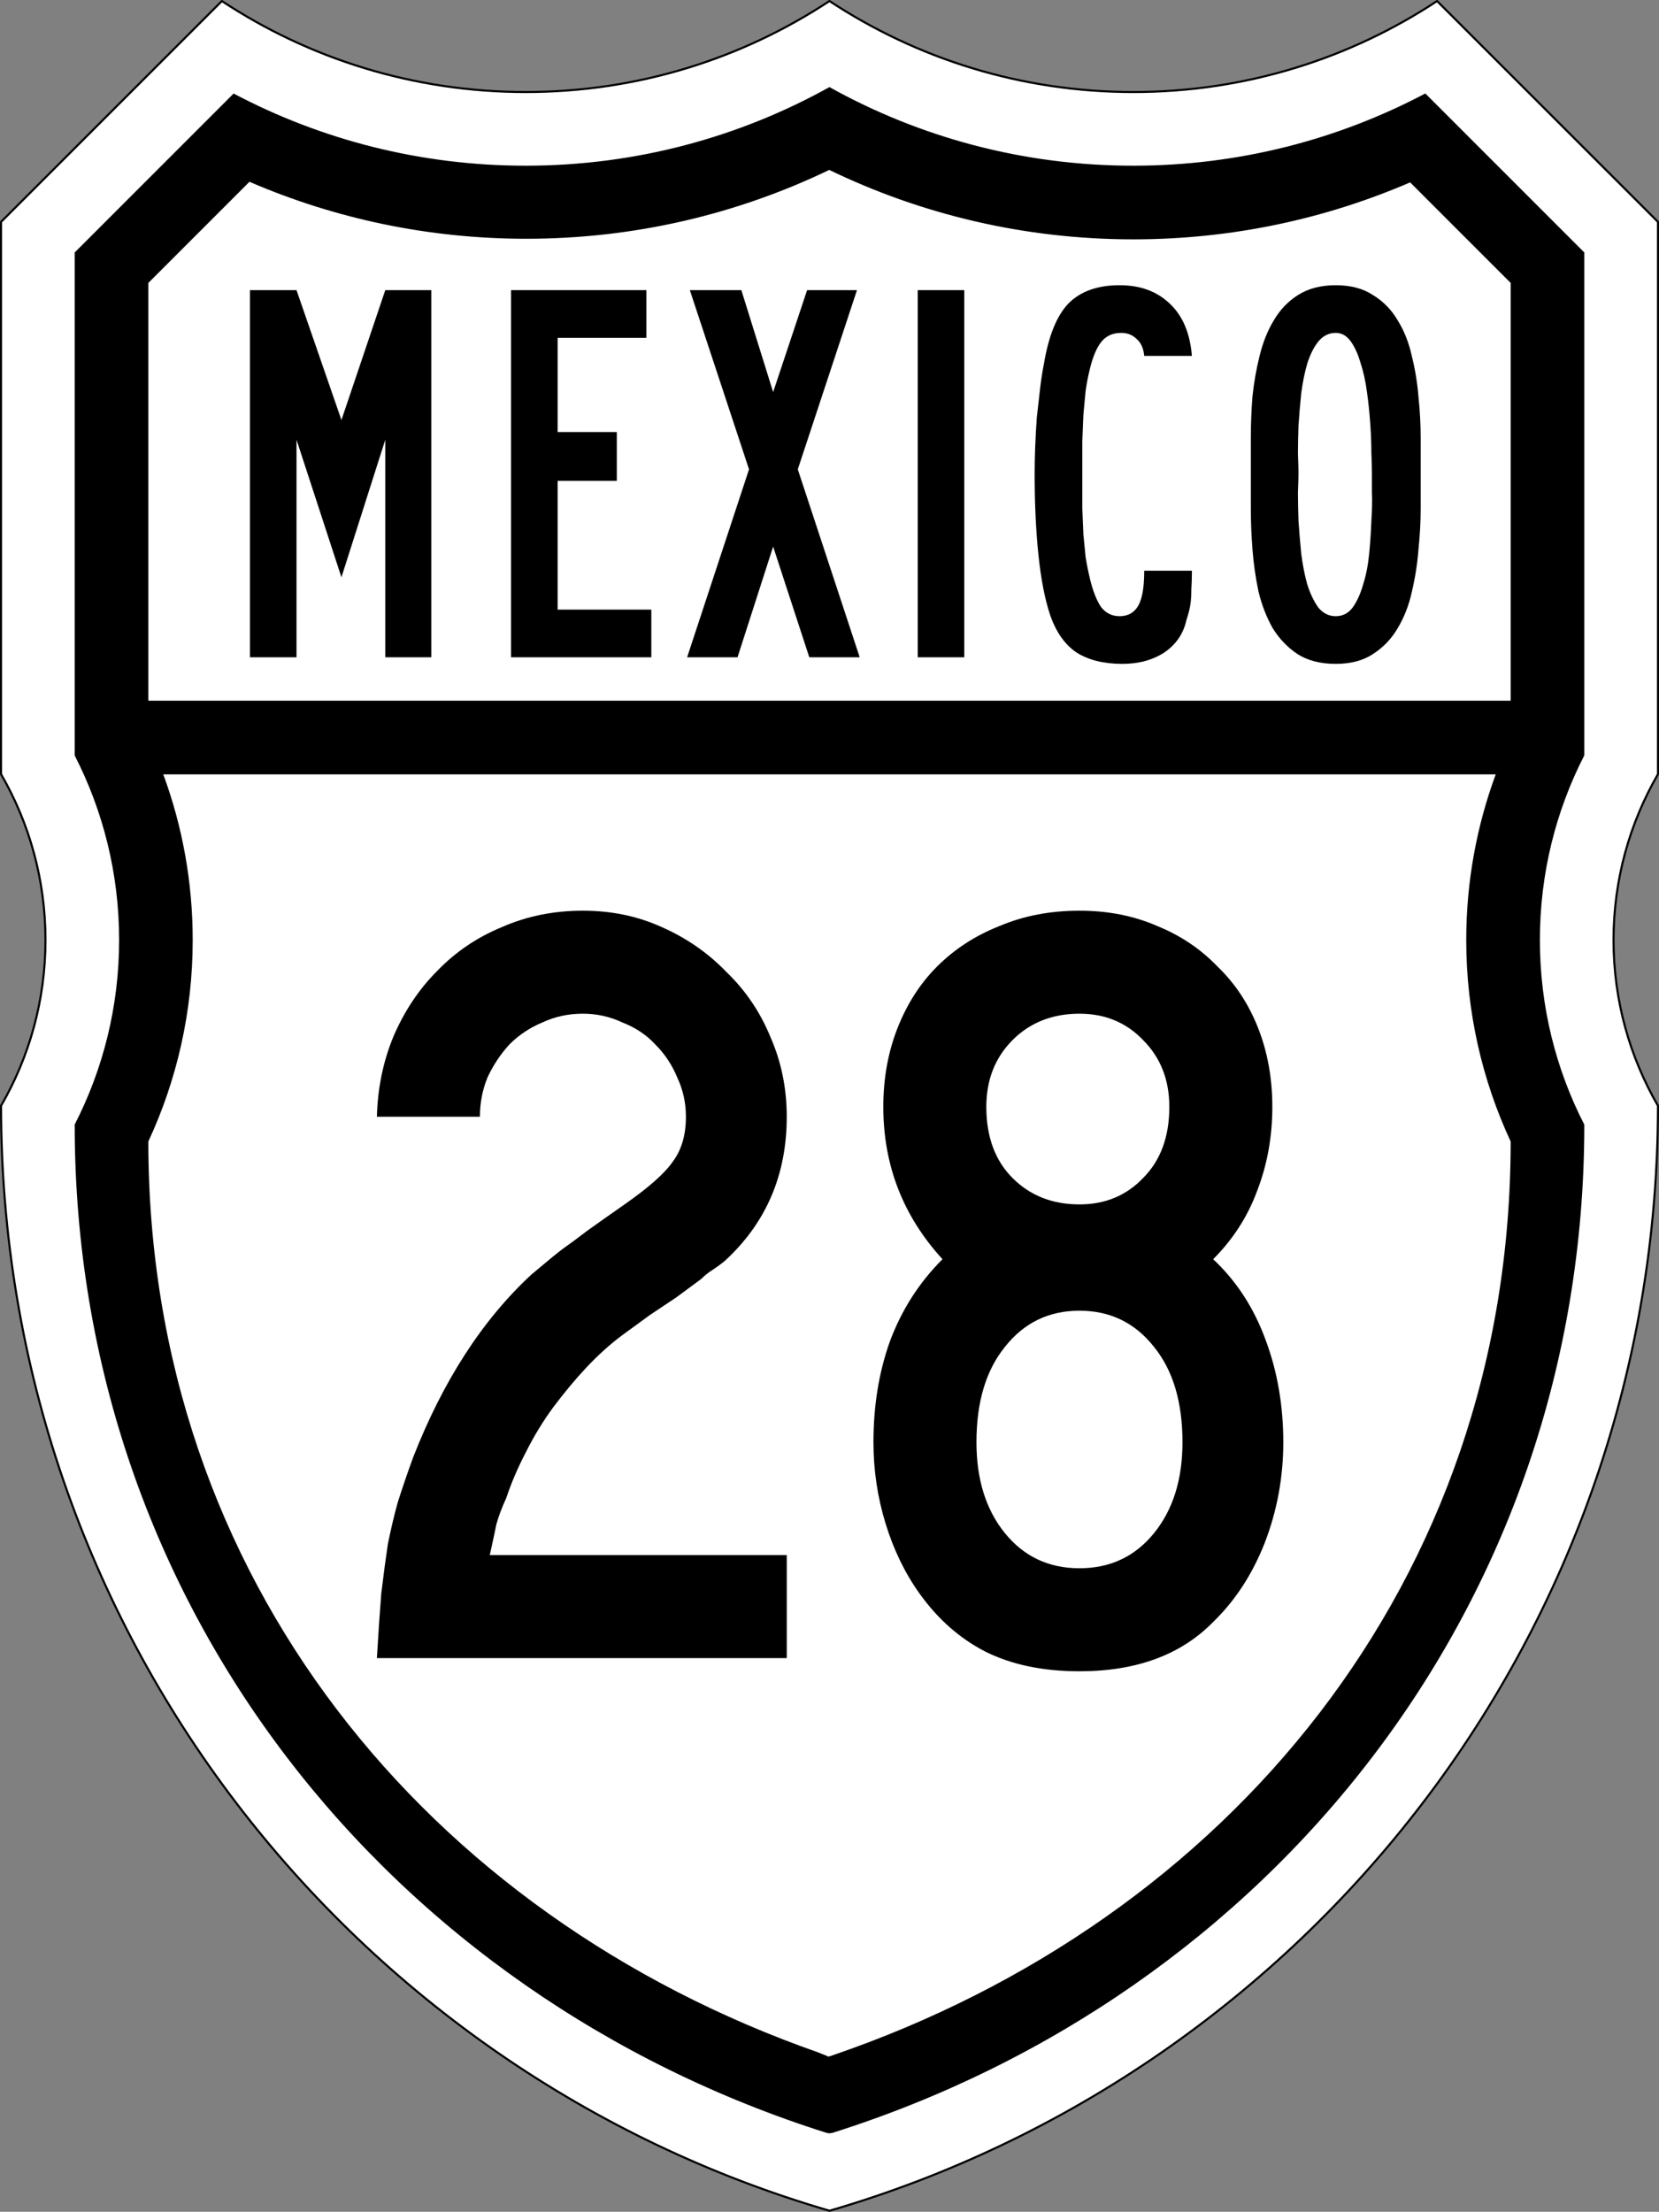 <?xml version="1.0" encoding="UTF-8" standalone="no"?>
<!-- Created with Inkscape (http://www.inkscape.org/) -->

<svg
   xmlns:dc="http://purl.org/dc/elements/1.1/"
   xmlns:cc="http://creativecommons.org/ns#"
   xmlns:rdf="http://www.w3.org/1999/02/22-rdf-syntax-ns#"
   xmlns:svg="http://www.w3.org/2000/svg"
   xmlns="http://www.w3.org/2000/svg"
   version="1.1"
   width="798.25"
   height="1064.126"
   id="svg3755">
  <rect width="100%" height="100%" fill="#808080" stroke="none"/>
  <defs
     id="defs3757" />
  <g
     transform="translate(-90.929,-189.002)"
     id="layer1">
    <g
       id="g4749">
      <path
         d="M 106.25,0 0,106.25 0,371.969 C 13.586,395.434 21.375,422.685 21.375,451.75 21.375,480.815 13.586,508.035 0,531.5 0,783.457 168.307,996.083 398.625,1063.125 628.936,996.078 797.25,783.452 797.25,531.5 c -13.586,-23.465 -21.375,-50.685 -21.375,-79.75 0,-29.065 7.789,-56.316 21.375,-79.781 L 797.25,106.25 690.969,0 C 649.032,27.675 598.786,43.781 544.781,43.781 490.781,43.781 440.559,27.67 398.625,0 398.618,0.005 398.601,-0.005 398.594,0 356.657,27.675 306.442,43.781 252.438,43.781 198.433,43.781 148.187,27.675 106.25,0 z"
         transform="translate(91.429,189.503)"
         id="path4549"
         style="fill:#ffffff;fill-opacity:1;stroke:#000000;stroke-width:1;stroke-miterlimit:4;stroke-opacity:1;stroke-dasharray:none" />
      <path
         d="m 398.594,41.406 c -43.288,24.075 -93.111,37.812 -146.156,37.812 -50.749,0 -98.578,-12.552 -140.531,-34.719 l -76.469,76.469 0,242 c 13.65,26.626 21.375,56.804 21.375,88.781 0,31.978 -7.725,62.155 -21.375,88.781 l 0.031,0.062 -0.031,0 c 0,231.682 152.035,418.774 361.781,485.062 l 1.406,0.224 1.406,-0.224 C 609.766,959.36 761.812,772.267 761.812,540.594 748.143,513.952 740.438,483.753 740.438,451.75 c 0,-32.002 7.705,-62.203 21.375,-88.844 l 0,-241.938 -76.5,-76.5 c -41.957,22.171 -89.777,34.75 -140.531,34.75 -53.061,0 -102.893,-13.725 -146.188,-37.812 z M 398.5,81.25 c 44.236,21.383 93.855,33.406 146.281,33.406 47.323,0 92.364,-9.777 133.219,-27.406 l 48.375,48.375 0,201 -655.5,0 0,-201 48.656,-48.656 c 40.845,17.619 85.881,27.406 133.188,27.406 52.227,0 101.671,-11.898 145.781,-33.125 z m -320.438,290.812 641.125,0 C 710.025,396.898 705,423.739 705,451.75 c 0,34.637 7.679,67.468 21.375,96.938 0.004,0.009 -0.004,0.023 0,0.031 -0.013,211.805 -136.427,374.655 -326.188,439.594 -0.766,0.345 -0.618,0.163 -2.065,0.655 -2.662,-1.192 -2.844,-1.111 -4.872,-1.999 C 205.471,921.159 70.875,759.085 70.875,548.688 84.569,519.22 92.219,486.384 92.219,451.75 c 0,-28.011 -4.998,-54.852 -14.156,-79.688 z"
         transform="translate(91.429,189.503)"
         id="rect4435"
         style="fill:#000000;fill-opacity:1;stroke:none" />
      <g
         id="g4337" />
      <g
         transform="matrix(-1,0,0,1,980.107,0)"
         id="g4353"
         style="stroke:none" />
      <g
         id="text4593"
         style="font-size:263.639px;font-style:normal;font-variant:normal;font-weight:normal;font-stretch:normal;text-align:center;line-height:125%;letter-spacing:0px;word-spacing:0px;writing-mode:lr-tb;text-anchor:middle;fill:#000000;fill-opacity:1;stroke:none;font-family:Roadgeek 2005 Series C;-inkscape-font-specification:Roadgeek 2005 Series C">
        <path
           d="m 276.308,505.237 0,-104.665 -21.091,66.173 -21.618,-66.173 0,104.665 -22.409,0 0,-176.638 22.409,0 21.618,62.482 21.091,-62.482 22.146,0 0,176.638 -22.146,0"
           id="path4702"
           style="font-family:Roadgeek 2005 Series B;-inkscape-font-specification:Roadgeek 2005 Series B" />
        <path
           d="m 336.83,505.237 0,-176.638 65.119,0 0,22.937 -42.709,0 0,45.346 28.473,0 0,23.464 -28.473,0 0,61.955 45.082,0 0,22.937 -67.492,0"
           id="path4704"
           style="font-family:Roadgeek 2005 Series B;-inkscape-font-specification:Roadgeek 2005 Series B" />
        <path
           d="m 480.336,505.237 -17.4,-53.255 -17.137,53.255 -24.255,0 29.791,-90.428 -28.473,-86.21 24.782,0 15.291,49.037 16.346,-49.037 23.991,0 -28.473,86.21 29.791,90.428 -24.255,0"
           id="path4706"
           style="font-family:Roadgeek 2005 Series B;-inkscape-font-specification:Roadgeek 2005 Series B" />
        <path
           d="m 532.499,505.237 0,-176.638 22.409,0 0,176.638 -22.409,0"
           id="path4708"
           style="font-family:Roadgeek 2005 Series B;-inkscape-font-specification:Roadgeek 2005 Series B" />
        <path
           d="m 664.43,463.582 c -9e-5,3.515 -0.088,6.415 -0.264,8.7 -9e-5,2.285 -0.088,4.306 -0.264,6.064 -0.176,1.582 -0.439,3.076 -0.791,4.482 -0.352,1.406 -0.791,2.9 -1.318,4.482 -1.406,6.503 -4.921,11.688 -10.546,15.555 -5.624,3.691 -12.391,5.536 -20.3,5.536 -8.964,0 -16.346,-1.845 -22.146,-5.536 -5.624,-3.867 -9.843,-9.93 -12.655,-18.191 -2.461,-7.382 -4.306,-16.873 -5.536,-28.473 -1.23,-11.776 -1.845,-24.782 -1.845,-39.019 -2e-5,-4.042 0.088,-8.436 0.264,-13.182 0.176,-4.745 0.439,-9.491 0.791,-14.236 0.527,-4.921 1.055,-9.579 1.582,-13.973 0.527,-4.394 1.142,-8.348 1.845,-11.864 2.285,-13.533 6.239,-23.2 11.864,-29 5.8,-5.8 13.973,-8.7 24.518,-8.7 10.018,1.8e-4 18.103,2.988 24.255,8.964 6.151,5.8 9.667,14.149 10.546,25.046 l -22.937,0 c -0.352,-3.691 -1.582,-6.415 -3.691,-8.173 -1.933,-1.933 -4.394,-2.9 -7.382,-2.9 -4.043,1.6e-4 -7.206,1.406 -9.491,4.218 -2.285,2.812 -4.13,7.118 -5.536,12.918 -0.879,3.515 -1.582,7.118 -2.109,10.809 -0.352,3.515 -0.703,7.294 -1.055,11.336 -0.176,3.867 -0.352,8.173 -0.527,12.918 -3e-5,4.746 -3e-5,10.018 0,15.818 -3e-5,6.152 -3e-5,11.6 0,16.346 0.176,4.57 0.351,8.788 0.527,12.655 0.351,3.691 0.703,7.294 1.055,10.809 0.527,3.339 1.23,6.855 2.109,10.546 1.406,5.8 3.164,10.282 5.273,13.446 2.285,2.988 5.273,4.482 8.964,4.482 4.042,2e-5 7.03,-1.67 8.964,-5.009 1.933,-3.339 2.9,-8.964 2.9,-16.873 l 22.937,0 0,0"
           id="path4710"
           style="font-family:Roadgeek 2005 Series B;-inkscape-font-specification:Roadgeek 2005 Series B" />
        <path
           d="m 774.508,416.654 c -1e-4,4.746 -1e-4,10.37 0,16.873 -1e-4,6.327 -0.352,12.918 -1.055,19.773 -0.527,6.855 -1.582,13.621 -3.164,20.3 -1.406,6.503 -3.691,12.391 -6.855,17.664 -2.988,5.097 -6.943,9.227 -11.864,12.391 -4.746,3.164 -10.721,4.745 -17.927,4.745 -7.382,0 -13.534,-1.582 -18.455,-4.745 -4.746,-3.164 -8.7,-7.294 -11.864,-12.391 -2.988,-5.273 -5.273,-11.161 -6.855,-17.664 -1.406,-6.679 -2.373,-13.446 -2.9,-20.3 -0.527,-6.855 -0.791,-13.446 -0.791,-19.773 -1e-5,-6.327 -1e-5,-11.952 0,-16.873 -1e-5,-5.097 -1e-5,-10.809 0,-17.137 -1e-5,-6.503 0.264,-13.094 0.791,-19.773 0.703,-6.679 1.845,-13.182 3.427,-19.509 1.582,-6.503 3.867,-12.215 6.855,-17.137 2.988,-5.097 6.855,-9.139 11.6,-12.127 4.921,-3.163 10.985,-4.745 18.191,-4.745 7.206,1.8e-4 13.182,1.582 17.927,4.745 4.921,2.988 8.876,7.031 11.864,12.127 3.164,5.097 5.448,10.897 6.855,17.4 1.582,6.327 2.636,12.831 3.164,19.509 0.703,6.679 1.054,13.27 1.055,19.773 -1e-4,6.327 -1e-4,11.952 0,16.873 m -23.464,0 c -7e-5,-2.461 -0.088,-5.8 -0.264,-10.018 -7e-5,-4.218 -0.176,-8.788 -0.527,-13.709 -0.352,-5.097 -0.879,-10.194 -1.582,-15.291 -0.703,-5.273 -1.758,-10.018 -3.164,-14.236 -1.23,-4.218 -2.812,-7.645 -4.745,-10.282 -1.933,-2.636 -4.306,-3.954 -7.118,-3.955 -3.339,1.6e-4 -6.152,1.406 -8.436,4.218 -2.109,2.637 -3.867,6.152 -5.273,10.546 -1.23,4.218 -2.197,8.964 -2.9,14.236 -0.527,5.273 -0.967,10.458 -1.318,15.555 -0.176,4.921 -0.264,9.491 -0.264,13.709 0.176,4.043 0.264,7.118 0.264,9.227 -4e-5,1.933 -0.088,5.009 -0.264,9.227 -4e-5,4.043 0.088,8.612 0.264,13.709 0.351,5.097 0.791,10.37 1.318,15.818 0.703,5.449 1.67,10.37 2.9,14.764 1.406,4.394 3.164,8.085 5.273,11.073 2.285,2.812 5.097,4.218 8.436,4.218 3.339,2e-5 6.064,-1.406 8.173,-4.218 2.109,-2.988 3.779,-6.679 5.009,-11.073 1.406,-4.394 2.373,-9.315 2.9,-14.764 0.527,-5.448 0.879,-10.721 1.055,-15.818 0.351,-5.097 0.439,-9.667 0.264,-13.709 -7e-5,-4.218 -7e-5,-7.294 0,-9.227"
           id="path4712"
           style="font-family:Roadgeek 2005 Series B;-inkscape-font-specification:Roadgeek 2005 Series B" />
      </g>
    </g>
    <g
       transform="scale(1,1)"
       id="text4597"
       style="font-size:527.281px;font-style:normal;font-variant:normal;font-weight:normal;font-stretch:normal;text-align:center;line-height:125%;letter-spacing:0px;word-spacing:0px;writing-mode:lr-tb;text-anchor:middle;fill:#000000;fill-opacity:1;stroke:none;font-family:Roadgeek 2005 Series C;-inkscape-font-specification:Roadgeek 2005 Series C">
      <path
         d="m 272.276,986.752 c 0.703,-11.952 1.406,-22.322 2.109,-31.11 1.055,-8.788 2.109,-16.697 3.164,-23.728 1.406,-7.03 2.988,-13.709 4.746,-20.037 2.109,-6.679 4.57,-13.885 7.382,-21.619 14.412,-36.91 33.394,-66.261 56.946,-88.056 2.109,-1.757 4.218,-3.515 6.327,-5.273 2.461,-2.109 5.273,-4.394 8.436,-6.855 3.515,-2.46 7.558,-5.448 12.127,-8.964 4.921,-3.515 10.897,-7.733 17.928,-12.655 11.6,-8.085 19.333,-14.939 23.2,-20.564 4.218,-5.624 6.327,-12.83 6.327,-21.619 -1.7e-4,-6.679 -1.406,-13.006 -4.218,-18.982 -2.461,-5.976 -5.976,-11.248 -10.546,-15.818 -4.218,-4.569 -9.491,-8.085 -15.818,-10.546 -5.976,-2.812 -12.303,-4.218 -18.982,-4.218 -7.031,3.1e-4 -13.534,1.406 -19.509,4.218 -5.976,2.461 -11.249,5.976 -15.818,10.546 -4.218,4.57 -7.734,9.843 -10.546,15.818 -2.461,5.976 -3.691,12.303 -3.691,18.982 l -49.564,0 c 0.351,-13.709 2.988,-26.54 7.909,-38.491 5.273,-12.303 12.303,-22.849 21.091,-31.637 8.788,-9.139 19.158,-16.17 31.11,-21.091 11.952,-5.272 24.958,-7.909 39.019,-7.909 13.709,3.6e-4 26.364,2.637 37.964,7.909 11.952,5.273 22.321,12.479 31.11,21.619 9.139,8.788 16.17,19.158 21.091,31.11 5.273,11.952 7.909,24.782 7.909,38.491 -2.2e-4,28.122 -10.019,51.322 -30.055,69.601 -1.758,1.406 -3.691,2.812 -5.8,4.218 -1.758,1.055 -3.515,2.461 -5.273,4.218 l -12.127,8.964 -12.655,8.436 -13.709,10.018 c -5.624,4.218 -11.249,9.315 -16.873,15.291 -5.273,5.624 -10.546,11.952 -15.818,18.982 -4.921,6.679 -9.315,13.885 -13.182,21.619 -3.867,7.382 -7.03,14.764 -9.491,22.146 -2.109,4.57 -3.691,8.788 -4.746,12.655 -0.703,3.515 -1.758,8.437 -3.164,14.764 l 142.893,0 0,49.564 -197.203,0"
         id="path3122" />
      <path
         d="m 708.403,882.878 c -2.2e-4,16.873 -2.988,33.043 -8.964,48.51 -5.976,15.115 -14.237,27.77 -24.782,37.964 -15.467,15.818 -36.91,23.728 -64.328,23.728 -17.576,-10e-6 -32.691,-3.164 -45.346,-9.491 -12.303,-6.327 -22.849,-15.643 -31.637,-27.946 -7.03,-9.843 -12.479,-21.091 -16.346,-33.746 -3.867,-12.655 -5.8,-25.661 -5.8,-39.019 -3e-5,-17.576 2.636,-33.746 7.909,-48.51 5.624,-15.115 14.061,-28.297 25.309,-39.546 -18.982,-20.739 -28.473,-45.17 -28.473,-73.292 -2e-5,-13.709 2.285,-26.364 6.855,-37.964 4.57,-11.6 10.897,-21.442 18.982,-29.528 8.436,-8.436 18.455,-14.939 30.055,-19.509 11.6,-4.921 24.431,-7.382 38.491,-7.382 13.709,3.6e-4 26.188,2.461 37.437,7.382 11.248,4.57 20.915,11.073 29,19.509 8.436,8.085 14.939,17.928 19.509,29.528 4.57,11.6 6.854,24.255 6.855,37.964 -2.2e-4,14.413 -2.461,27.946 -7.382,40.601 -4.57,12.303 -11.6,23.201 -21.091,32.691 11.248,10.546 19.685,23.552 25.309,39.019 5.624,15.116 8.436,31.461 8.436,49.037 M 653.566,721.53 c -1.6e-4,-13.006 -4.218,-23.727 -12.655,-32.164 -8.085,-8.436 -18.279,-12.654 -30.582,-12.655 -13.006,3.1e-4 -23.728,4.219 -32.164,12.655 -8.437,8.437 -12.655,19.158 -12.655,32.164 -8e-5,14.413 4.218,25.837 12.655,34.273 8.436,8.437 19.158,12.655 32.164,12.655 12.303,2.2e-4 22.497,-4.218 30.582,-12.655 8.436,-8.436 12.655,-19.861 12.655,-34.273 m 6.327,161.348 c -1.7e-4,-19.334 -4.57,-34.625 -13.709,-45.873 -9.14,-11.6 -21.091,-17.4 -35.855,-17.4 -14.764,1.6e-4 -26.716,5.8 -35.855,17.4 -9.14,11.249 -13.709,26.54 -13.709,45.873 -7e-5,17.928 4.57,32.516 13.709,43.764 9.139,11.249 21.091,16.873 35.855,16.873 14.764,5e-5 26.715,-5.624 35.855,-16.873 9.139,-11.249 13.709,-25.837 13.709,-43.764"
         id="path3124" />
    </g>
  </g>
</svg>
